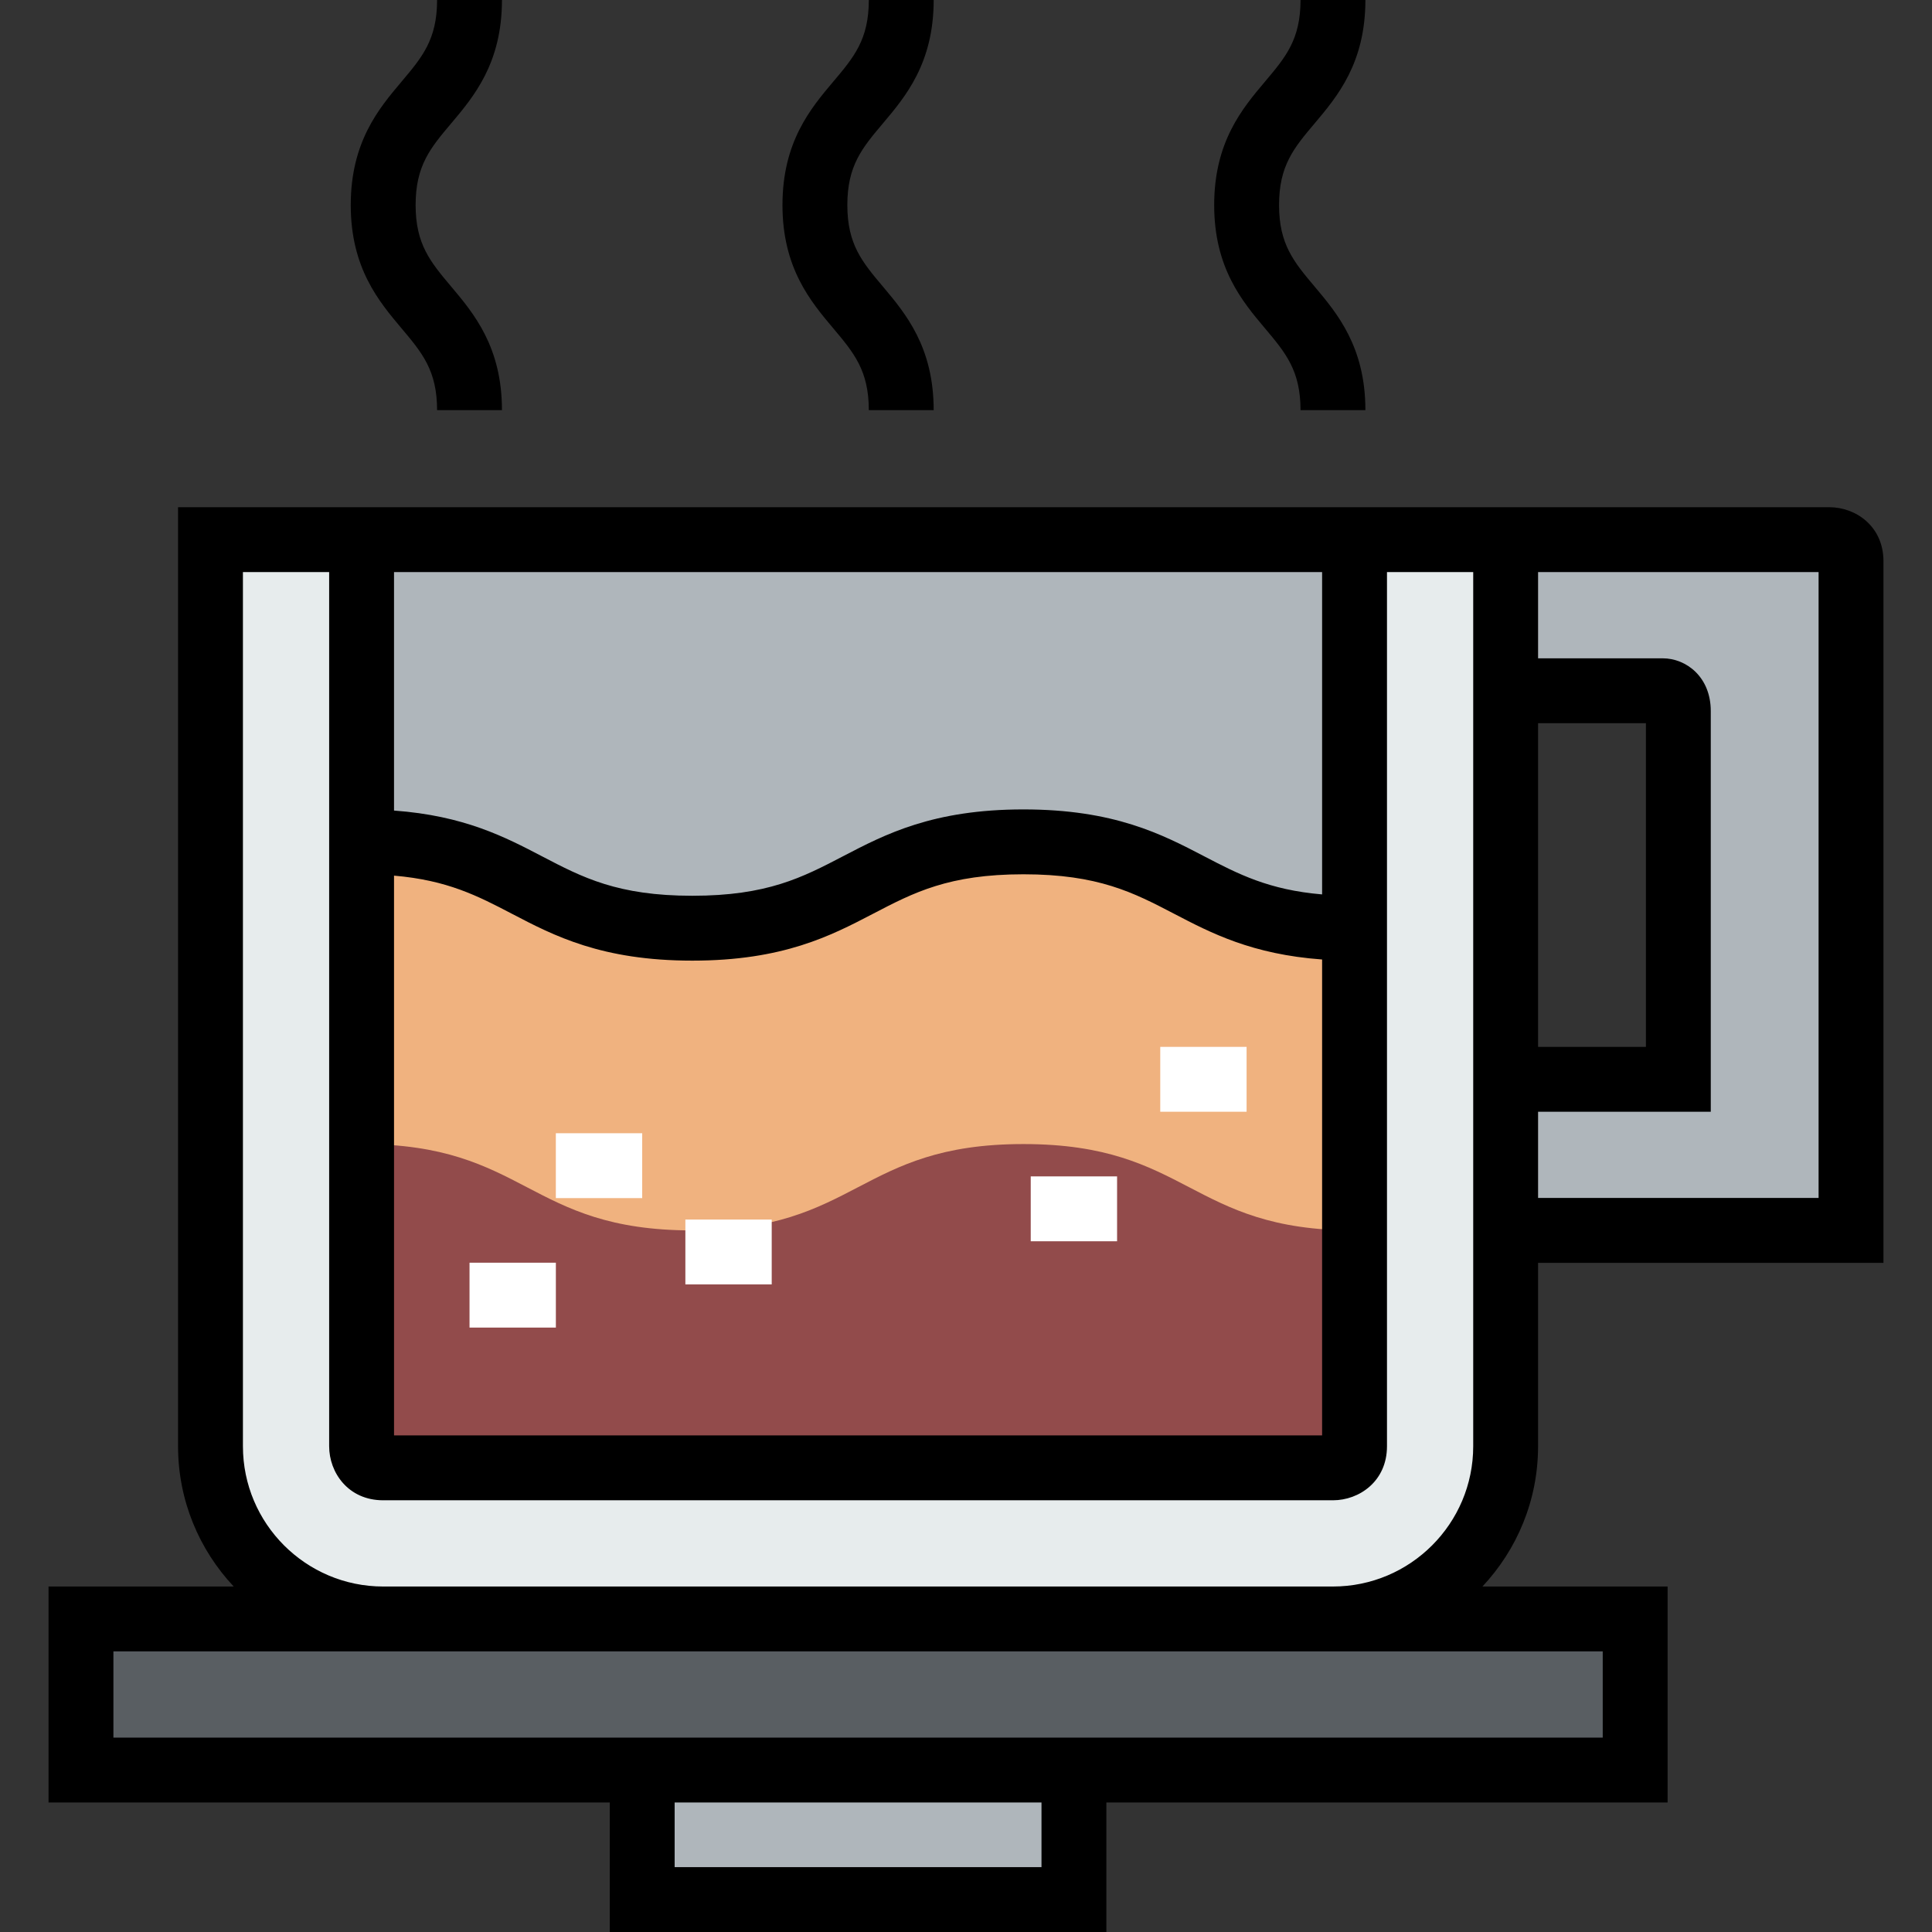 <?xml version="1.0"?>
<svg xmlns="http://www.w3.org/2000/svg" xmlns:xlink="http://www.w3.org/1999/xlink" version="1.1" id="Layer_1" x="0px" y="0px" viewBox="0 0 512 512" style="enable-background:new 0 0 512 512;" xml:space="preserve" width="512" height="512" class=""><rect x="0" y="0" width="512" height="512" fill="#333333" stroke="none"/><g><rect x="170.192" y="469.077" style="fill:#AFB6BB;" width="114.412" height="34.323" data-original="#AFB6BB" class=""/><polygon style="fill:#595E62;" points="433.335,429.039 433.335,469.082 284.602,469.082 170.192,469.082 21.459,469.082   21.459,429.039 101.545,429.039 353.248,429.039 " data-original="#595E62" class=""/><path style="fill:#AFB6BB;" d="M490.54,148.734c0,5.72,0,177.335,0,177.335h-91.528v-40.044h45.764c0,0,0-92.1,0-97.592  c0-5.377-4.119-5.377-4.119-5.377h-41.645v-40.044h85.808C484.82,143.014,490.54,143.014,490.54,148.734z" data-original="#AFB6BB" class=""/><path style="fill:#E7ECED;" d="M399.012,326.069v57.205c0,25.285-20.479,45.764-45.764,45.764H101.545  c-25.285,0-45.764-20.479-45.764-45.764v-240.26h343.23v40.044v102.969V326.069z" data-original="#E7ECED" class=""/><path style="fill:#924B4B" d="M358.968,245.983v137.291c0,5.72-5.72,5.72-5.72,5.72s-245.982,0-251.703,0s-5.72-5.72-5.72-5.72  V223.1c43.819,0,43.819,22.882,87.638,22.882c43.934,0,43.934-22.882,87.752-22.882C315.149,223.1,315.149,245.983,358.968,245.983z  " data-original="#704324" class="active-path" data-old_color="#704324"/><path style="fill:#F0B27F" d="M271.216,223.1c-43.819,0-43.819,22.882-87.753,22.882c-43.819,0-43.819-22.882-87.638-22.882v80.088  c43.819,0,43.819,22.882,87.638,22.882c43.934,0,43.934-22.882,87.752-22.882c43.934,0,43.934,22.882,87.753,22.882v-80.088  C315.149,245.983,315.149,223.1,271.216,223.1z" data-original="#89532F" class="" data-old_color="#89532F"/><path style="fill:#AFB6BB;" d="M358.968,143.014v102.969c-43.819,0-43.819-22.882-87.753-22.882  c-43.819,0-43.819,22.882-87.752,22.882c-43.819,0-43.819-22.882-87.638-22.882v-80.086H358.968z" data-original="#AFB6BB" class=""/><path d="M407.608,334.665h91.529V148.734c0-9.299-7.377-14.317-14.317-14.317H47.186v248.857c0,14.366,5.612,27.439,14.747,37.168  H12.864v57.235h148.733V512h131.601v-34.323H441.93v-57.235h-49.07c9.134-9.729,14.745-22.802,14.745-37.168v-48.61H407.608z   M481.945,151.609v165.865h-74.338v-22.853h45.765V188.435c0-9.076-6.551-13.973-12.715-13.973h-33.05v-22.853H481.945z   M407.608,277.431v-85.778h28.574v85.778H407.608z M350.373,151.609v85.42c-14.133-1.201-22.179-5.373-31.242-10.098  c-11.168-5.826-23.828-12.427-47.916-12.427c-24.001,0-36.638,6.59-47.785,12.404c-10.78,5.623-20.091,10.479-39.966,10.479  c-19.8,0-29.087-4.849-39.841-10.465c-9.735-5.083-20.605-10.758-39.203-12.114v-63.199L350.373,151.609L350.373,151.609z   M104.421,232.053c14.143,1.202,22.186,5.376,31.245,10.107c11.147,5.821,23.78,12.418,47.798,12.418  c24.088,0,36.747-6.601,47.916-12.427c10.758-5.611,20.048-10.456,39.836-10.456c19.874,0,29.185,4.856,39.966,10.479  c9.736,5.077,20.608,10.746,39.191,12.101V380.4H104.421V232.053z M276.006,494.81h-97.219v-17.132h97.219V494.81z M424.74,460.486  H30.055v-22.853H424.74V460.486z M101.547,420.443c-20.495,0-37.169-16.673-37.169-37.168V151.609h22.852v231.666  c0,6.939,5.018,14.316,14.317,14.316h251.702c6.941,0,14.316-5.017,14.316-14.316V151.609h22.852v231.666  c0,20.495-16.674,37.168-37.168,37.168H101.547V420.443z" data-original="#000000" class="" style="fill:#000000"/><path d="M230.243,108.69h17.191c0-16.766-7.474-25.642-13.48-32.774c-5.459-6.482-9.402-11.165-9.402-21.571  c0-10.473,3.948-15.152,9.415-21.629c6-7.11,13.468-15.959,13.468-32.716h-17.191c0,10.473-3.948,15.152-9.415,21.629  c-6,7.11-13.467,15.959-13.467,32.716c0,16.68,7.454,25.532,13.443,32.645C226.284,93.498,230.243,98.199,230.243,108.69z" data-original="#000000" class="" style="fill:#000000"/><path d="M344.653,108.69h17.191c0-16.766-7.474-25.642-13.48-32.774c-5.459-6.482-9.402-11.165-9.402-21.571  c0-10.473,3.948-15.152,9.415-21.629c6-7.11,13.467-15.959,13.467-32.716h-17.191c0,10.473-3.948,15.152-9.415,21.629  c-6,7.11-13.467,15.959-13.467,32.716c0,16.68,7.454,25.532,13.443,32.645C340.694,93.498,344.653,98.199,344.653,108.69z" data-original="#000000" class="" style="fill:#000000"/><path d="M115.832,108.69h17.191c0-16.766-7.474-25.642-13.48-32.774c-5.458-6.481-9.401-11.165-9.401-21.571  c0-10.473,3.948-15.152,9.414-21.629c6-7.11,13.467-15.959,13.467-32.716h-17.191c0,10.473-3.948,15.152-9.414,21.629  c-6,7.11-13.467,15.959-13.467,32.716c0,16.68,7.454,25.532,13.442,32.645C111.874,93.497,115.832,98.199,115.832,108.69z" data-original="#000000" class="" style="fill:#000000"/><g>
	<rect x="147.305" y="300.318" style="fill:#FFFFFF;" width="22.882" height="17.191" data-original="#FFFFFF" class=""/>
	<rect x="124.429" y="334.631" style="fill:#FFFFFF;" width="22.882" height="17.191" data-original="#FFFFFF" class=""/>
	<rect x="181.63" y="323.194" style="fill:#FFFFFF;" width="22.882" height="17.191" data-original="#FFFFFF" class=""/>
	<rect x="307.48" y="277.431" style="fill:#FFFFFF;" width="22.882" height="17.191" data-original="#FFFFFF" class=""/>
	<rect x="273.155" y="311.756" style="fill:#FFFFFF;" width="22.882" height="17.191" data-original="#FFFFFF" class=""/>
</g></g> </svg>
